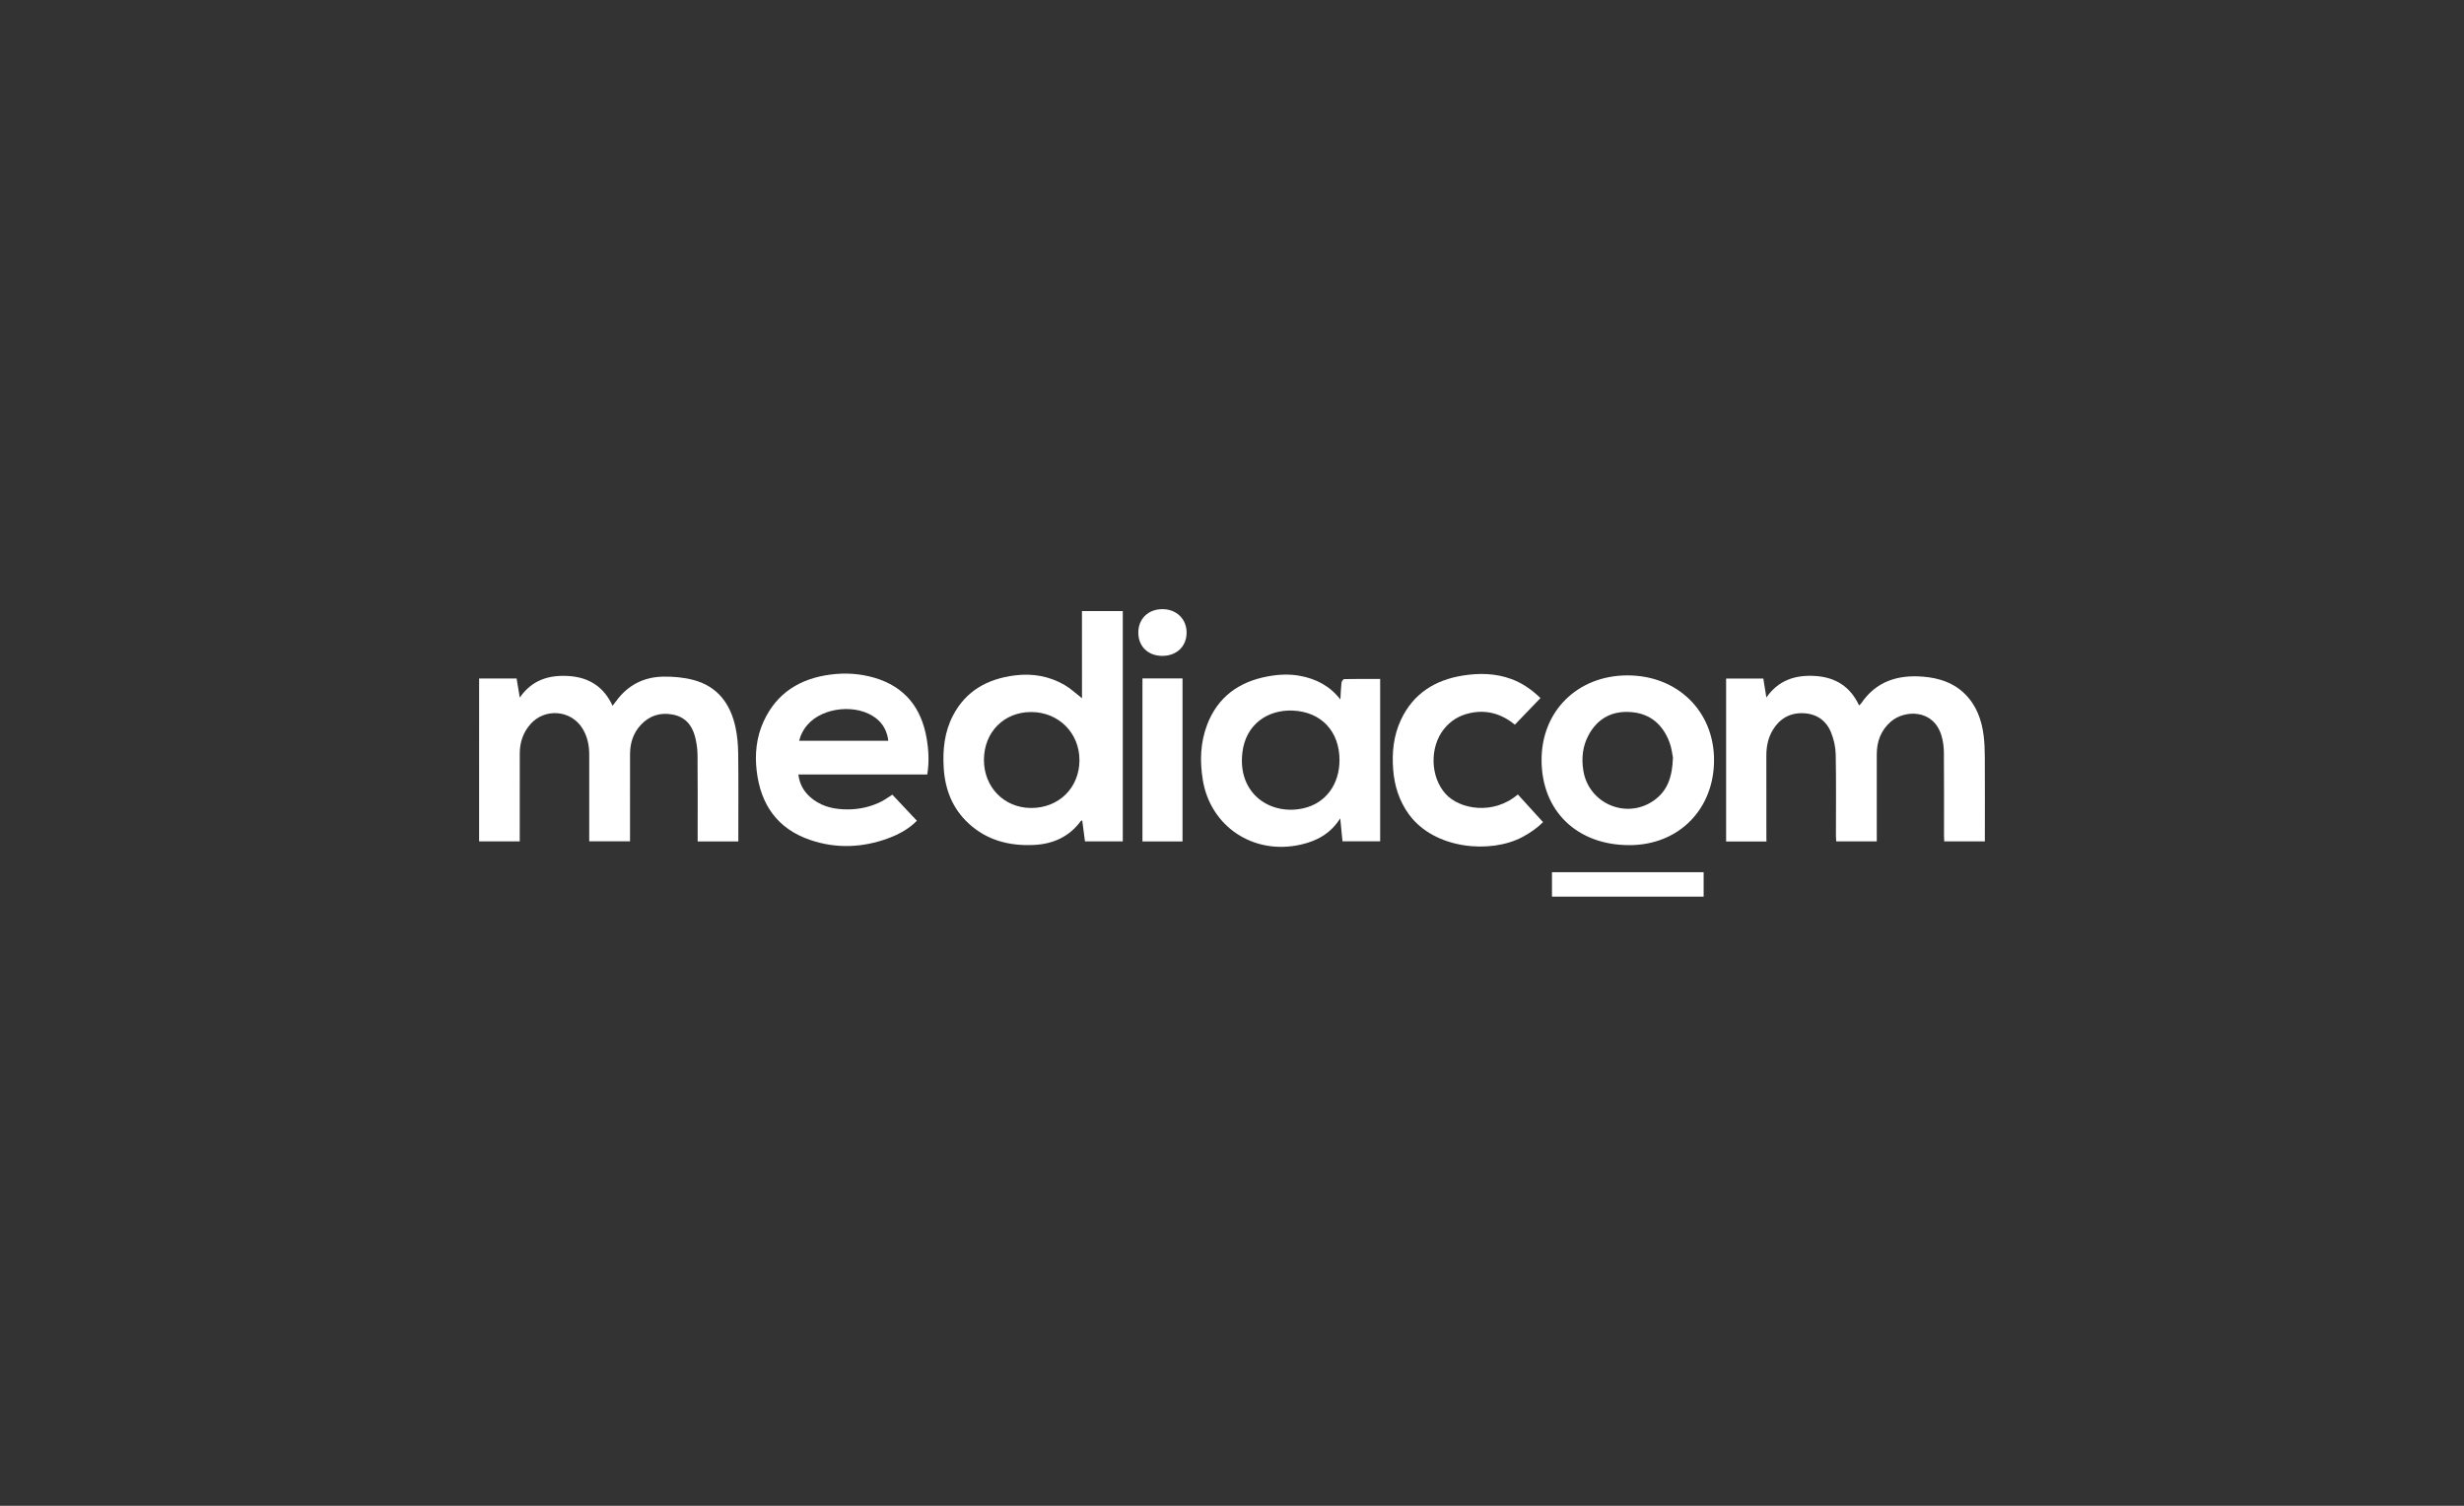 <svg width="360" height="220" viewBox="0 0 360 220" fill="none" xmlns="http://www.w3.org/2000/svg">
<rect x="0" y="0" width="360" height="220" fill="#333333" stroke="none"/>
<path d="M70.002 99.128C71.829 99.128 73.62 99.128 75.478 99.128C75.625 100.011 75.775 100.9 75.942 101.919C77.735 99.322 80.24 98.58 83.134 98.774C86.087 98.972 88.237 100.37 89.501 103.118C89.721 102.835 89.883 102.63 90.037 102.418C91.703 100.131 94.003 98.928 96.825 98.863C98.305 98.829 99.845 98.963 101.272 99.335C104.869 100.274 106.739 102.859 107.467 106.303C107.729 107.542 107.84 108.83 107.854 110.099C107.901 114.108 107.872 118.118 107.872 122.126C107.872 122.389 107.872 122.652 107.872 122.937C105.857 122.937 103.933 122.937 101.93 122.937C101.93 122.64 101.93 122.38 101.93 122.117C101.93 118.174 101.952 114.231 101.912 110.29C101.903 109.383 101.767 108.456 101.534 107.58C101.096 105.931 100.094 104.745 98.303 104.402C96.458 104.047 94.871 104.562 93.612 105.926C92.508 107.123 92.054 108.583 92.052 110.183C92.047 114.171 92.049 118.158 92.049 122.143C92.049 122.386 92.049 122.631 92.049 122.923C90.064 122.923 88.122 122.923 86.089 122.923C86.089 122.683 86.089 122.444 86.089 122.206C86.089 118.218 86.087 114.231 86.089 110.246C86.089 108.877 85.816 107.576 85.081 106.399C83.406 103.717 79.591 103.419 77.495 105.806C76.421 107.027 75.944 108.478 75.94 110.072C75.924 114.082 75.935 118.091 75.935 122.101C75.935 122.364 75.935 122.629 75.935 122.932C73.925 122.932 71.981 122.932 70 122.932C70.002 115.007 70.002 107.107 70.002 99.128Z" fill="white"/>
<path d="M258.081 122.95C256.066 122.95 254.158 122.95 252.193 122.95C252.193 115.015 252.193 107.101 252.193 99.139C253.98 99.139 255.766 99.139 257.627 99.139C257.764 99.993 257.907 100.866 258.074 101.912C259.856 99.342 262.352 98.58 265.228 98.765C268.174 98.954 270.349 100.32 271.613 103.06C271.74 102.944 271.853 102.872 271.918 102.774C274.089 99.565 277.245 98.553 280.978 98.865C283.253 99.054 285.346 99.701 287.022 101.332C288.756 103.02 289.525 105.141 289.816 107.455C289.948 108.496 289.984 109.552 289.988 110.602C290.009 114.431 289.995 118.263 289.995 122.094C289.995 122.357 289.995 122.622 289.995 122.928C287.996 122.928 286.07 122.928 284.062 122.928C284.051 122.68 284.028 122.422 284.028 122.161C284.026 118.084 284.046 114.008 284.01 109.931C284.003 109.093 283.886 108.226 283.639 107.426C282.441 103.534 278.224 103.728 276.271 105.422C274.81 106.69 274.206 108.324 274.204 110.205C274.204 114.17 274.204 118.136 274.204 122.099C274.204 122.362 274.204 122.627 274.204 122.93C272.203 122.93 270.281 122.93 268.276 122.93C268.262 122.674 268.237 122.415 268.237 122.156C268.235 118.169 268.283 114.182 268.204 110.196C268.183 109.129 267.928 108.01 267.525 107.014C266.808 105.244 265.373 104.257 263.406 104.201C261.463 104.145 259.998 105.025 259.01 106.659C258.305 107.827 258.067 109.109 258.07 110.457C258.081 114.333 258.074 118.207 258.074 122.083C258.081 122.348 258.081 122.613 258.081 122.95Z" fill="white"/>
<path d="M158.078 89.281C160.149 89.281 162.078 89.281 164.043 89.281C164.043 100.51 164.043 111.699 164.043 122.93C162.214 122.93 160.405 122.93 158.521 122.93C158.388 121.918 158.252 120.908 158.114 119.858C158.015 119.903 157.943 119.912 157.913 119.952C156.229 122.246 153.873 123.311 151.076 123.449C147.488 123.627 144.2 122.785 141.514 120.304C139.154 118.124 138.08 115.349 137.883 112.22C137.716 109.548 137.98 106.936 139.251 104.513C141.137 100.915 144.288 99.186 148.256 98.68C150.85 98.35 153.303 98.78 155.548 100.084C156.453 100.61 157.226 101.354 158.083 102.019C158.078 97.844 158.078 93.591 158.078 89.281ZM157.712 111.072C157.721 107.094 154.671 104.04 150.676 104.029C146.696 104.02 143.784 106.947 143.757 110.981C143.73 114.997 146.699 118.04 150.653 118.049C154.705 118.058 157.703 115.095 157.712 111.072Z" fill="white"/>
<path d="M195.838 102.195C195.885 101.372 195.908 100.55 195.998 99.732C196.019 99.54 196.263 99.219 196.408 99.217C198.135 99.181 199.863 99.195 201.646 99.195C201.646 107.127 201.646 114.999 201.646 122.923C199.842 122.923 198.031 122.923 196.145 122.923C196.041 121.876 195.935 120.806 195.813 119.56C194.402 121.802 192.388 122.874 190.032 123.405C183.131 124.958 176.827 120.759 175.726 113.907C175.288 111.184 175.376 108.493 176.362 105.901C177.892 101.878 180.954 99.625 185.182 98.831C186.753 98.537 188.345 98.45 189.932 98.744C192.297 99.181 194.3 100.222 195.838 102.195ZM195.707 111.05C195.707 106.871 193.05 103.976 188.838 103.817C185.195 103.681 182.007 105.828 181.517 109.947C180.793 116.023 185.661 119.192 190.468 118.086C193.69 117.344 195.707 114.605 195.707 111.05Z" fill="white"/>
<path d="M135.479 113.156C129.21 113.156 122.96 113.156 116.643 113.156C116.84 114.77 117.624 115.943 118.859 116.847C120.331 117.924 122.051 118.258 123.822 118.258C125.565 118.258 127.256 117.882 128.816 117.082C129.336 116.814 129.811 116.46 130.374 116.103C131.532 117.333 132.732 118.608 133.96 119.912C132.897 121.015 131.4 121.885 129.741 122.489C125.985 123.859 122.169 124.013 118.379 122.723C113.563 121.082 111.146 117.541 110.561 112.682C110.258 110.172 110.509 107.707 111.574 105.389C113.48 101.243 116.889 99.124 121.387 98.551C123.534 98.277 125.667 98.413 127.738 99.019C132.208 100.325 134.602 103.414 135.378 107.827C135.683 109.57 135.773 111.329 135.479 113.156ZM129.788 108.226C129.608 106.853 129.051 105.768 128.002 104.948C125.257 102.801 120.258 103.272 117.981 105.888C117.4 106.555 116.984 107.308 116.76 108.228C121.126 108.226 125.416 108.226 129.788 108.226Z" fill="white"/>
<path d="M225.229 111.084C225.199 103.927 230.445 98.714 237.709 98.678C245.033 98.642 250.412 103.86 250.428 111.019C250.443 118.234 245.272 123.461 238.098 123.478C230.429 123.496 225.258 118.515 225.229 111.084ZM244.422 110.676C244.323 110.217 244.235 109.289 243.916 108.445C242.973 105.944 241.2 104.304 238.428 104.049C235.629 103.791 233.454 104.899 232.111 107.373C231.225 109.004 231.039 110.758 231.331 112.584C232.102 117.398 237.603 119.77 241.614 116.97C243.638 115.559 244.339 113.48 244.422 110.676Z" fill="white"/>
<path d="M221.766 116.074C222.969 117.396 224.179 118.729 225.442 120.115C224.689 120.893 223.616 121.657 222.438 122.288C217.805 124.769 209.566 124.096 205.851 118.983C204.417 117.01 203.725 114.793 203.545 112.412C203.355 109.927 203.603 107.486 204.673 105.193C206.457 101.361 209.629 99.344 213.753 98.696C216.134 98.321 218.517 98.361 220.821 99.213C222.426 99.806 223.785 100.757 225.069 101.988C223.828 103.276 222.603 104.551 221.33 105.873C219.41 104.312 217.246 103.65 214.793 104.176C213.228 104.511 211.926 105.293 210.94 106.548C208.829 109.232 208.989 113.562 211.225 116.007C213.265 118.245 218.164 119.137 221.766 116.074Z" fill="white"/>
<path d="M166.916 99.119C168.86 99.119 170.787 99.119 172.772 99.119C172.772 107.043 172.772 114.973 172.772 122.937C170.832 122.937 168.906 122.937 166.916 122.937C166.916 115.013 166.916 107.085 166.916 99.119Z" fill="white"/>
<path d="M169.813 95.827C167.737 95.825 166.319 94.452 166.313 92.439C166.308 90.406 167.76 88.993 169.849 89C171.888 89.007 173.36 90.431 173.367 92.408C173.374 94.432 171.92 95.829 169.813 95.827Z" fill="white"/>
<rect x="226.75" y="127.434" width="22.158" height="3.566" fill="white"/>
</svg>
